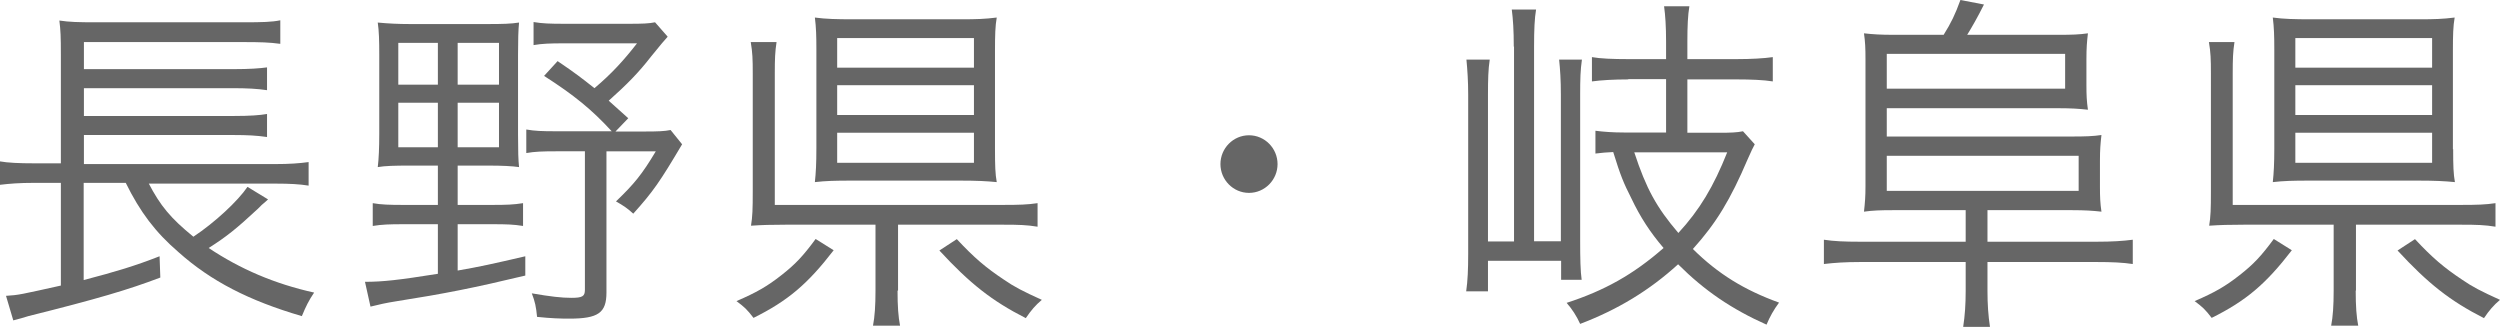 <?xml version="1.0" encoding="UTF-8"?>
<svg id="_レイヤー_2" data-name="レイヤー 2" xmlns="http://www.w3.org/2000/svg" viewBox="0 0 99.8 13.04">
  <defs>
    <style>
      .cls-1 {
        fill: #666;
        stroke-width: 0px;
      }
    </style>
  </defs>
  <g id="_レイヤー_4" data-name="レイヤー 4">
    <g>
      <path class="cls-1" d="M5.93,7.31c.47.9.87,1.39,1.79,2.14.86-.57,1.77-1.42,2.16-1.99l.82.5q-.07.07-.25.22s-.08.08-.15.15c-.86.8-1.26,1.12-1.97,1.57,1.26.84,2.63,1.43,4.21,1.78-.21.31-.33.55-.49.94-2.12-.62-3.63-1.4-4.92-2.55-.93-.8-1.54-1.61-2.11-2.77h-1.68v3.88c1.3-.34,2.06-.57,3.03-.95l.03.85c-1.29.49-2.51.85-5.27,1.54-.19.06-.33.1-.6.17l-.29-.98c.51-.03.61-.06,2.19-.41v-4.1h-1.08c-.57,0-.96.03-1.37.08v-.94c.33.06.79.08,1.37.08h1.08V2.21c0-.76-.01-.98-.06-1.39.4.06.75.07,1.44.07h5.9c.78,0,1.14-.01,1.48-.08v.94c-.44-.06-.8-.07-1.47-.07H3.35v1.08h5.97c.65,0,1.04-.03,1.34-.07v.91c-.39-.06-.83-.08-1.34-.08H3.35v1.11h5.97c.67,0,1.05-.03,1.34-.08v.92c-.4-.06-.78-.08-1.34-.08H3.35v1.16h7.63c.58,0,.97-.03,1.34-.08v.94c-.36-.06-.78-.08-1.3-.08h-5.1Z"/>
      <path class="cls-1" d="M16.35,6.61c-.58,0-.98.01-1.27.06.04-.32.06-.77.06-1.33v-3.15c0-.57-.01-.94-.06-1.29.42.04.82.06,1.29.06h3.1c.61,0,.93-.01,1.25-.06-.03.31-.04.7-.04,1.29v3.18c0,.66.01,1.01.04,1.3-.28-.04-.67-.06-1.23-.06h-1.22v1.57h1.4c.55,0,.83-.01,1.21-.07v.91c-.37-.06-.65-.07-1.21-.07h-1.4v1.85c.87-.15,1.41-.27,2.7-.57v.77c-2.04.49-3.26.73-5.11,1.02-.51.08-.69.13-1.07.22l-.22-.99c.71,0,1.34-.07,2.91-.32v-1.98h-1.39c-.53,0-.85.01-1.21.07v-.91c.33.06.68.07,1.21.07h1.39v-1.57h-1.12ZM15.9,1.71v1.67h1.58v-1.67h-1.58ZM15.9,4.1v1.78h1.58v-1.78h-1.58ZM18.27,3.38h1.65v-1.67h-1.65v1.67ZM18.27,5.88h1.65v-1.78h-1.65v1.78ZM26.65,1.47q-.12.12-.67.8c-.48.62-.94,1.09-1.68,1.75.28.25.4.36.78.7l-.51.53h1.16c.53,0,.8-.01,1.04-.06l.46.57c-.89,1.5-1.15,1.88-1.95,2.77-.24-.22-.39-.32-.69-.49.73-.7,1.04-1.08,1.59-2h-1.97v5.64c0,.81-.33,1.04-1.48,1.04-.36,0-.71-.01-1.29-.07-.04-.41-.08-.6-.21-.94.75.13,1.19.18,1.58.18.44,0,.54-.06.54-.32v-5.53h-1.15c-.53,0-.85.01-1.19.07v-.94c.35.06.62.07,1.19.07h2.22c-.8-.87-1.5-1.44-2.7-2.21l.54-.59c.71.48.98.69,1.47,1.08.68-.57,1.18-1.12,1.7-1.79h-2.94c-.5,0-.85.01-1.19.07v-.92c.35.06.67.07,1.23.07h2.58c.53,0,.8-.01,1.04-.06l.5.57Z"/>
      <path class="cls-1" d="M33.28,9.99c-1.04,1.35-1.83,2.02-3.2,2.7-.26-.34-.36-.43-.68-.67.79-.34,1.23-.59,1.8-1.04.55-.43.86-.76,1.36-1.44l.72.45ZM35.83,11.6c0,.64.03,1.04.1,1.4h-1.08c.07-.36.1-.8.1-1.4v-2.63h-3.6c-.55,0-.94.01-1.37.04.06-.36.07-.67.07-1.37V2.94c0-.59-.01-.84-.08-1.26h1.03c-.06.39-.07.67-.07,1.25v5.25h9.13c.62,0,.96-.01,1.36-.07v.94c-.42-.07-.75-.08-1.34-.08h-4.23v2.63ZM39.72,5.95c0,.66.01.99.07,1.32-.4-.04-.8-.06-1.45-.06h-4.38c-.61,0-1,.01-1.43.06.04-.38.06-.73.06-1.36V1.96c0-.52-.01-.86-.06-1.26.43.06.89.07,1.51.07h4.34c.6,0,.93-.01,1.41-.07-.06.34-.07.7-.07,1.32v3.94ZM33.42,2.7h5.46v-1.18h-5.46v1.18ZM33.42,4.59h5.46v-1.19h-5.46v1.19ZM33.42,6.5h5.46v-1.2h-5.46v1.2ZM38.2,9.55c.69.74,1.15,1.13,1.87,1.61.42.29.75.46,1.52.81-.26.22-.43.42-.64.73-1.36-.69-2.24-1.39-3.45-2.7l.69-.45Z"/>
      <path class="cls-1" d="M51,6.55c0,.63-.51,1.15-1.14,1.15s-1.14-.52-1.14-1.15.51-1.15,1.14-1.15,1.14.52,1.14,1.15Z"/>
      <path class="cls-1" d="M60.43,1.86c0-.66-.03-1.09-.08-1.48h.97c-.06.35-.08.81-.08,1.48v7.77h1.07V3.78c0-.6-.03-1.01-.07-1.4h.91c-.06.42-.07.77-.07,1.41v5.81c0,.7.01,1.23.06,1.57h-.82v-.76h-2.92v1.22h-.87c.06-.42.08-.87.08-1.49V3.77c0-.52-.03-.97-.07-1.39h.93c-.06.39-.07.81-.07,1.39v5.87h1.04V1.86ZM65,3.17c-.57,0-1.09.03-1.45.08v-.97c.33.06.84.08,1.44.08h1.52v-.7c0-.6-.03-1.05-.08-1.41h1.01c-.06.35-.08.8-.08,1.41v.7h1.97c.58,0,1.09-.03,1.44-.08v.97c-.36-.06-.89-.08-1.43-.08h-1.98v2.13h1.26c.47,0,.72-.01.96-.06l.47.52c-.1.18-.11.22-.28.59-.69,1.62-1.26,2.56-2.19,3.59,1.01,1,2.06,1.64,3.44,2.14-.21.28-.37.57-.5.88-1.39-.62-2.48-1.36-3.53-2.41-1.14,1.04-2.41,1.81-3.91,2.38-.14-.31-.32-.59-.54-.84,1.51-.49,2.66-1.13,3.87-2.19-.53-.62-.93-1.23-1.29-1.99-.3-.59-.43-.9-.72-1.84-.29.01-.44.03-.71.06v-.91c.31.04.69.07,1.16.07h1.66v-2.13h-1.51ZM65.24,6.08c.48,1.46.89,2.2,1.76,3.22.85-.92,1.41-1.86,1.95-3.22h-3.71Z"/>
      <path class="cls-1" d="M77.59,1.39c.3-.48.46-.81.67-1.39l.94.18c-.26.52-.49.92-.67,1.21h3.64c.55,0,.83-.01,1.18-.06-.04.35-.06.57-.06,1.04v1.01c0,.43.01.64.06,1-.36-.04-.68-.06-1.16-.06h-6.87v1.13h7.38c.54,0,.85-.01,1.19-.06-.04.35-.06.59-.06,1.02v1.04c0,.42.01.66.06,1-.35-.04-.68-.06-1.16-.06h-3.39v1.26h4.34c.65,0,1.07-.03,1.46-.08v.97c-.4-.06-.82-.08-1.46-.08h-4.34v1.16c0,.52.03.97.1,1.43h-1.07c.07-.46.1-.9.1-1.43v-1.16h-4.2c-.62,0-1.04.03-1.46.08v-.97c.39.06.8.08,1.46.08h4.2v-1.26h-2.92c-.47,0-.79.01-1.14.06.04-.36.06-.6.06-1V2.35c0-.42-.01-.67-.06-1.02.35.04.68.06,1.18.06h2.01ZM82.44,3.54v-1.39h-7.12v1.39h7.12ZM82.98,7.62v-1.4h-7.66v1.4h7.66Z"/>
      <path class="cls-1" d="M91.49,9.99c-1.04,1.35-1.83,2.02-3.2,2.7-.26-.34-.36-.43-.68-.67.79-.34,1.23-.59,1.8-1.04.55-.43.86-.76,1.36-1.44l.72.45ZM94.04,11.6c0,.64.03,1.04.1,1.4h-1.08c.07-.36.1-.8.1-1.4v-2.63h-3.6c-.55,0-.94.01-1.37.04.06-.36.07-.67.07-1.37V2.94c0-.59-.01-.84-.08-1.26h1.02c-.06.39-.07.67-.07,1.25v5.25h9.13c.62,0,.96-.01,1.36-.07v.94c-.42-.07-.75-.08-1.34-.08h-4.23v2.63ZM97.93,5.95c0,.66.01.99.07,1.32-.4-.04-.8-.06-1.46-.06h-4.38c-.61,0-1,.01-1.43.06.04-.38.06-.73.06-1.36V1.96c0-.52-.01-.86-.06-1.26.43.06.89.07,1.51.07h4.34c.6,0,.93-.01,1.41-.07-.06.34-.07.7-.07,1.32v3.94ZM91.63,2.7h5.46v-1.18h-5.46v1.18ZM91.63,4.59h5.46v-1.19h-5.46v1.19ZM91.63,6.5h5.46v-1.2h-5.46v1.2ZM96.41,9.55c.69.74,1.15,1.13,1.87,1.61.42.29.75.46,1.52.81-.26.22-.43.42-.64.73-1.36-.69-2.24-1.39-3.45-2.7l.69-.45Z"/>
    </g>
  </g>
</svg>